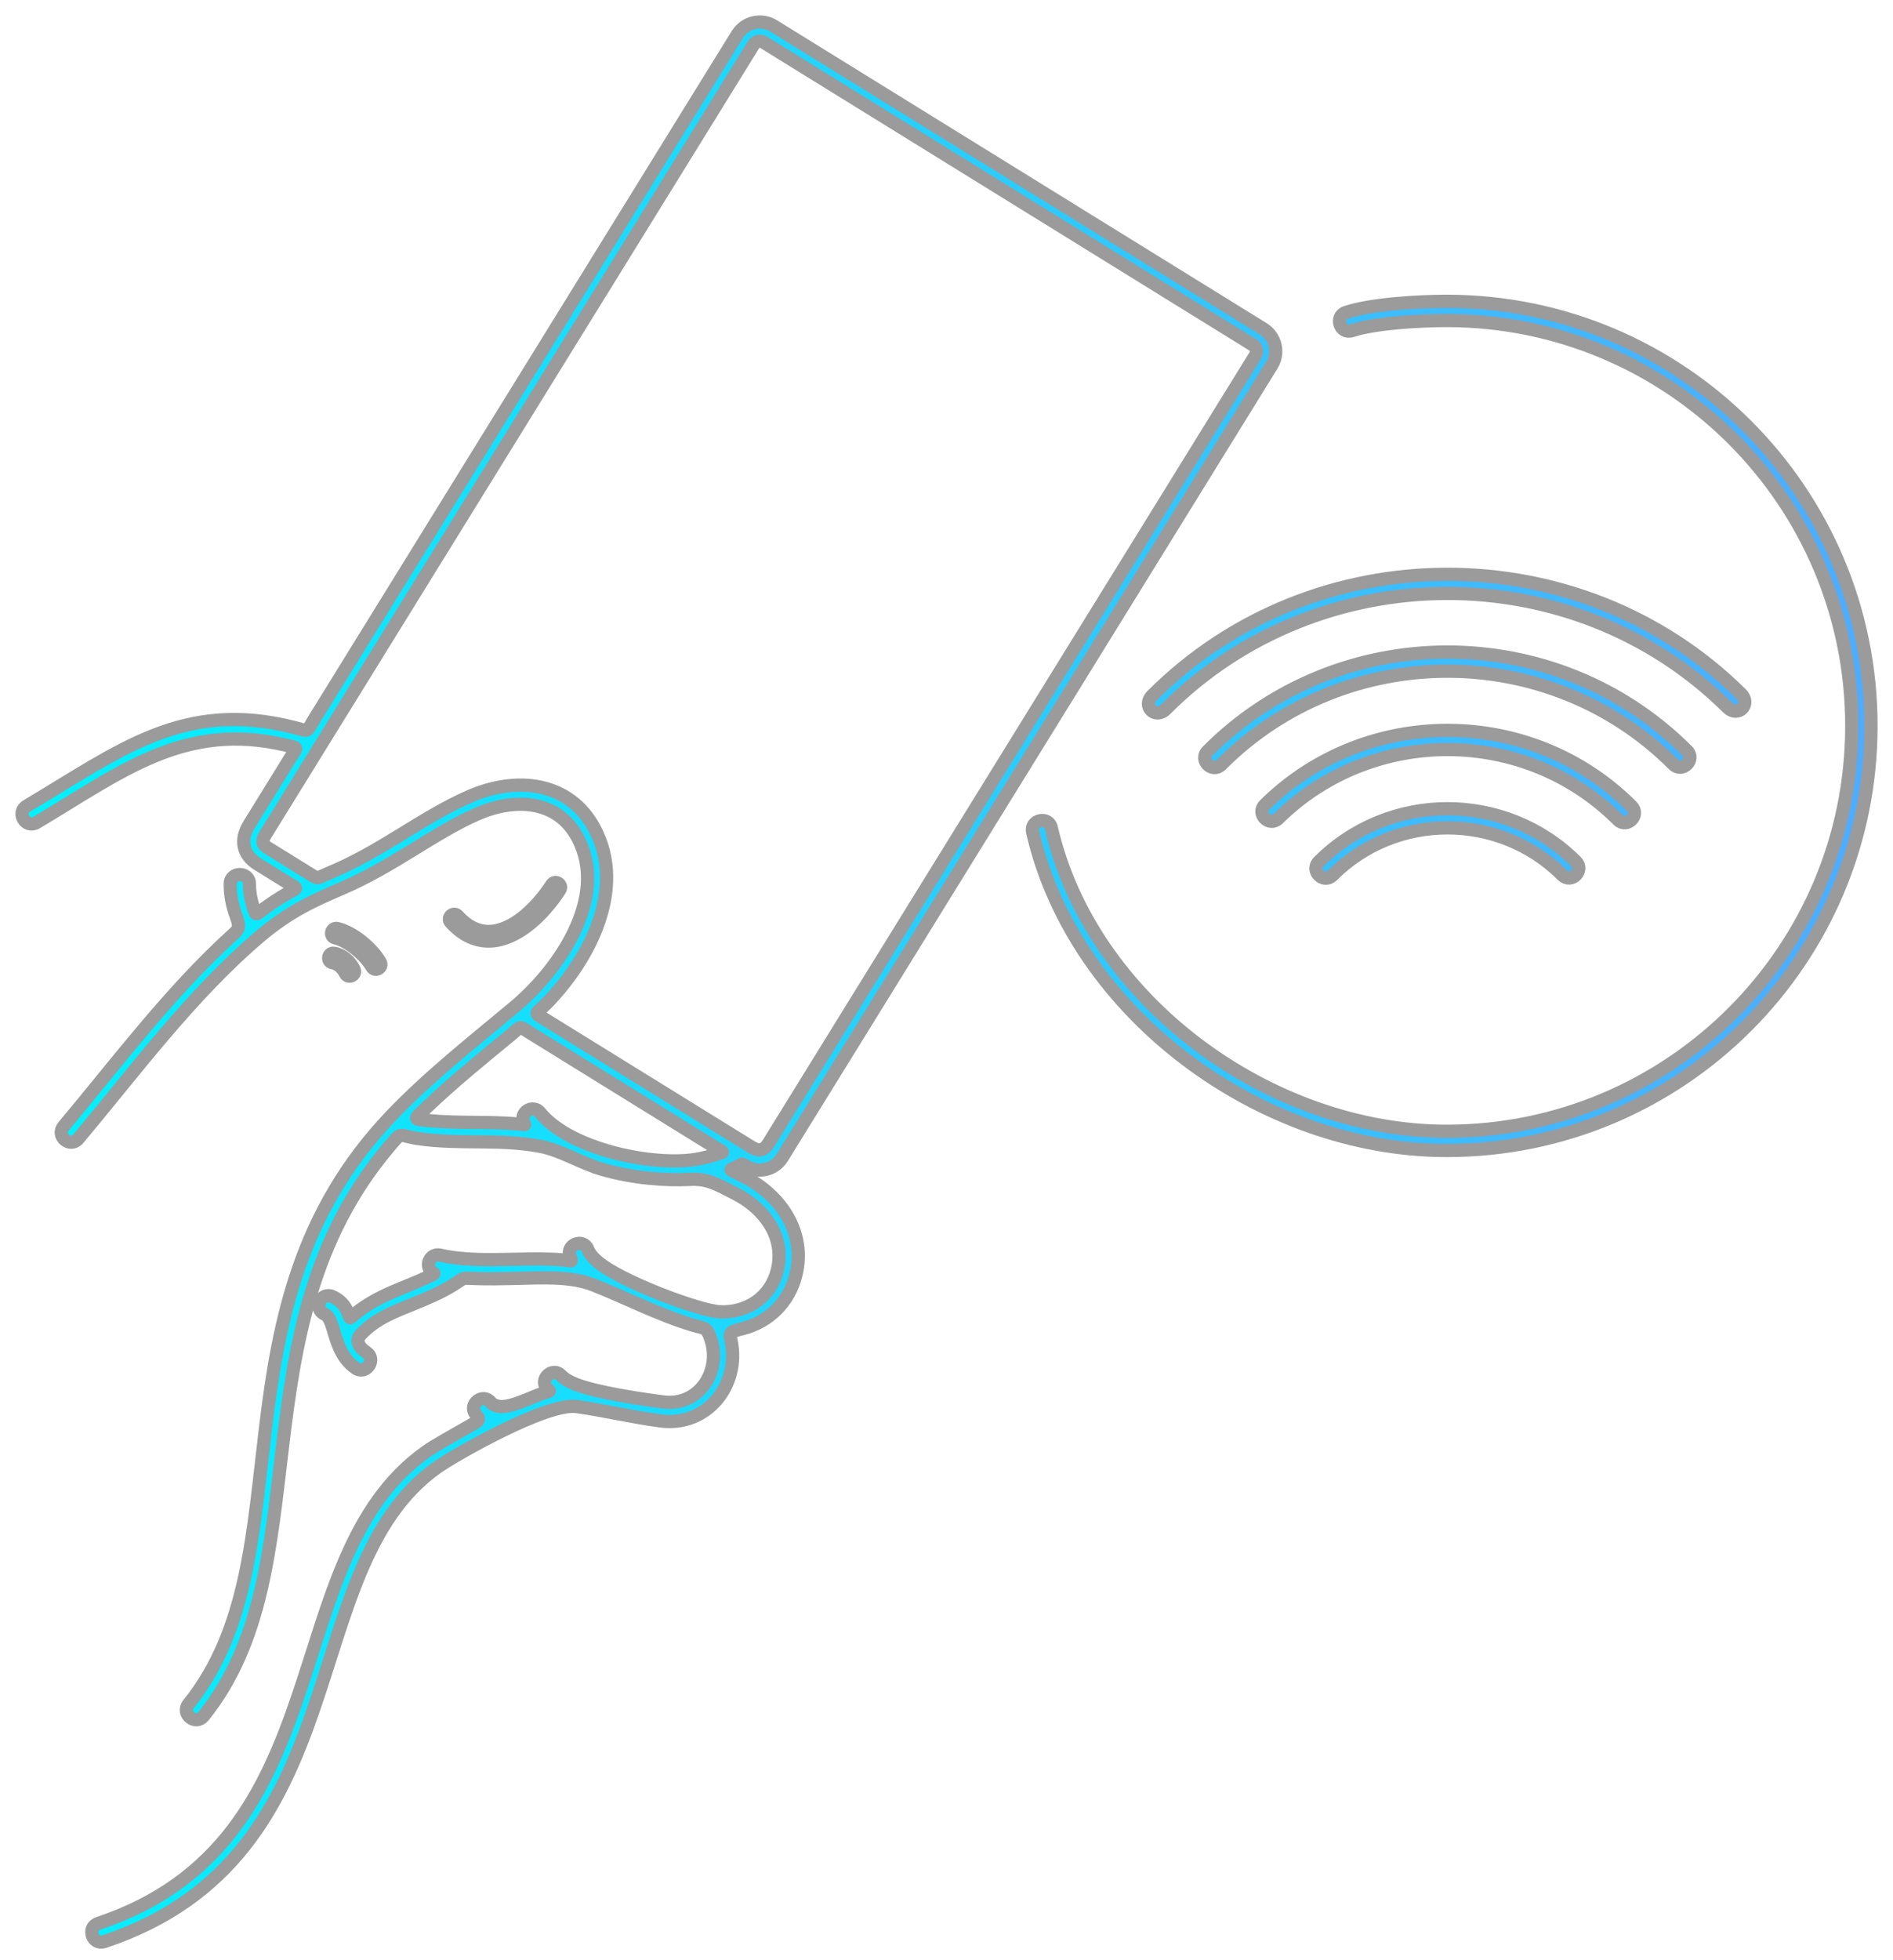 <?xml version="1.0" encoding="UTF-8"?> <svg xmlns="http://www.w3.org/2000/svg" width="86" height="89" viewBox="0 0 86 89" fill="none"> <mask id="path-1-outside-1" maskUnits="userSpaceOnUse" x="0" y="0" width="86" height="89" fill="black"> <rect fill="white" width="86" height="89"></rect> <path d="M47.762 37.587C47.634 37.028 46.785 37.222 46.913 37.781C48.826 46.067 57.338 52.238 65.721 52.238C76.368 52.238 85 43.607 85 32.959C85 22.312 76.368 13.68 65.721 13.68C64.471 13.68 62.331 13.799 61.153 14.183C60.608 14.36 60.877 15.189 61.422 15.012C62.506 14.658 64.568 14.553 65.721 14.553C75.886 14.553 84.127 22.794 84.127 32.959C84.127 43.124 75.886 51.365 65.721 51.365C57.743 51.365 49.584 45.479 47.762 37.587ZM15.692 44.203C15.819 44.46 16.209 44.267 16.083 44.01C15.908 43.654 15.583 43.354 15.184 43.283C14.902 43.233 14.826 43.663 15.109 43.712C15.371 43.759 15.579 43.972 15.692 44.203ZM16.897 43.902C17.042 44.148 17.417 43.928 17.273 43.682C16.896 43.042 16.059 42.335 15.329 42.16C15.051 42.093 14.95 42.517 15.228 42.583C15.838 42.729 16.583 43.368 16.897 43.902ZM25.431 40.406C25.586 40.165 25.219 39.929 25.064 40.17C24.535 40.99 23.631 41.974 22.659 42.23C21.907 42.429 21.293 42.135 20.797 41.585C20.606 41.372 20.282 41.664 20.473 41.877C21.081 42.551 21.855 42.893 22.77 42.652C23.858 42.365 24.837 41.326 25.431 40.406ZM13.36 33.029C8.315 31.755 5.454 34.078 1.215 36.597C0.722 36.889 1.165 37.639 1.658 37.348C5.512 35.057 8.362 32.748 12.977 33.831C13.6 33.977 13.506 33.904 13.172 34.443L11.322 37.436C10.893 38.129 11.012 38.808 11.718 39.244L12.985 40.027C13.599 40.407 13.554 40.269 12.959 40.622C12.655 40.802 12.344 41.005 12.02 41.241C11.593 41.552 11.637 41.65 11.462 41.047C11.377 40.754 11.331 40.452 11.331 40.139C11.331 39.564 10.458 39.564 10.458 40.139C10.458 40.649 10.558 41.143 10.734 41.613C10.936 42.151 10.814 42.222 10.551 42.462C7.715 45.039 5.346 48.211 2.888 51.144C2.521 51.583 3.189 52.142 3.557 51.703C6.159 48.598 8.701 45.155 11.782 42.538C13.174 41.356 14.29 40.875 15.565 40.326C17.889 39.324 19.71 37.827 21.669 36.965C23.351 36.226 25.329 36.277 26.258 38.063C27.668 40.773 25.378 44.045 23.365 45.727C21.461 47.319 19.494 48.86 17.776 50.657C9.404 59.411 14.005 70.631 8.566 77.373C8.208 77.819 8.886 78.365 9.245 77.919C14.635 71.236 10.645 60.394 17.652 52.096C18.304 51.325 18.051 51.557 18.99 51.696C20.869 51.976 22.682 51.689 24.58 52.056C25.482 52.231 26.387 52.81 27.354 53.092C28.732 53.493 30.211 53.608 31.342 53.55C32.136 53.509 32.538 53.752 33.423 54.205C34.73 54.875 35.685 56.17 35.313 57.677C35.01 58.901 33.95 59.616 32.699 59.56C31.788 59.519 28.16 58.175 27.127 57.268C26.907 57.075 26.772 56.894 26.71 56.733C26.506 56.199 25.694 56.509 25.898 57.043C26.012 57.339 26 57.241 25.605 57.207C24.86 57.144 24.09 57.161 23.316 57.178C22.184 57.202 21.041 57.227 19.997 56.989C19.626 56.906 19.34 57.303 19.521 57.627C19.665 57.885 19.912 57.749 19.458 57.967C19.131 58.124 18.802 58.259 18.474 58.393C17.667 58.723 16.872 59.048 16.125 59.661C15.825 59.908 15.941 59.9 15.789 59.564C15.656 59.272 15.459 59.027 15.099 58.869C14.574 58.638 14.223 59.436 14.747 59.667C15.254 59.89 15.083 61.371 16.156 62.121C16.624 62.448 17.122 61.735 16.654 61.408C16.256 61.152 16.157 60.84 16.394 60.588C17.091 59.848 17.957 59.544 18.801 59.198C19.407 58.95 20.02 58.7 20.625 58.32C21.152 57.989 20.941 58.028 21.573 58.051C22.157 58.073 22.747 58.06 23.332 58.047C24.61 58.02 25.895 57.928 26.962 58.345C28.408 58.911 29.873 59.68 31.453 60.161C32.029 60.336 32.111 60.223 32.308 60.856C32.756 62.297 31.736 63.863 30.131 63.654C29.102 63.52 27.117 63.228 26.161 62.855C25.864 62.739 25.635 62.606 25.498 62.459C25.145 62.075 24.583 62.529 24.776 62.931C24.91 63.209 25.145 63.109 24.694 63.25C24.224 63.397 23.193 63.947 22.662 63.855C22.505 63.828 22.369 63.769 22.295 63.675C21.944 63.225 21.258 63.76 21.61 64.211C21.764 64.407 21.82 64.465 21.553 64.619C20.64 65.146 19.798 65.601 19.346 65.922C12.443 70.826 15.685 83.592 4.466 87.331C3.923 87.51 4.196 88.335 4.739 88.156C16.44 84.257 13.281 71.298 19.851 66.632C20.595 66.103 24.822 63.671 26.2 63.865C27.483 64.046 28.746 64.351 30.018 64.517C32.14 64.793 33.639 62.861 33.211 60.87C33.125 60.471 33.179 60.471 33.764 60.319C34.943 60.014 35.855 59.116 36.159 57.885C36.63 55.978 35.495 54.289 33.819 53.431C33.713 53.377 33.606 53.322 33.499 53.268C33.119 53.076 33.121 53.148 33.467 52.982C33.498 52.967 33.528 52.951 33.558 52.936C33.757 52.833 33.687 52.826 33.883 52.947C34.448 53.297 35.189 53.121 35.538 52.557L57.778 16.582C58.127 16.017 57.952 15.277 57.387 14.928L35.149 1.18C34.584 0.831 33.844 1.006 33.495 1.57L14.301 32.617C13.886 33.287 14.089 33.213 13.36 33.029ZM19.35 50.312C20.578 49.133 21.906 48.062 23.22 46.978C23.695 46.585 23.543 46.561 24.051 46.876L32.537 52.122C32.903 52.348 32.94 52.286 32.513 52.422C32.295 52.492 32.056 52.553 31.803 52.606C30.767 52.823 29.124 52.701 27.597 52.256C26.557 51.953 25.242 51.395 24.533 50.516C24.257 50.173 23.707 50.414 23.761 50.844C23.798 51.13 24 51.074 23.558 51.035C22.216 50.916 20.884 51.01 19.556 50.887C18.714 50.809 18.783 50.857 19.35 50.312ZM24.857 45.534C26.813 43.515 28.432 40.352 27.032 37.66C25.886 35.456 23.437 35.236 21.318 36.167C19.11 37.138 17.345 38.657 14.896 39.664C14.342 39.892 14.502 39.943 13.999 39.632L12.177 38.505C11.904 38.337 11.882 38.184 12.047 37.916L34.235 2.027C34.329 1.874 34.539 1.825 34.692 1.92L56.93 15.668C57.083 15.763 57.132 15.973 57.038 16.125L34.912 51.916C34.585 52.429 34.284 52.172 33.826 51.889L24.837 46.332C24.189 45.932 24.315 46.093 24.857 45.534ZM70.98 39.735C71.386 40.139 72 39.522 71.594 39.118C68.384 35.917 63.122 35.92 59.916 39.126C59.51 39.532 60.128 40.149 60.534 39.743C63.402 36.874 68.107 36.87 70.98 39.735ZM73.506 37.224C73.912 37.63 74.529 37.013 74.123 36.606C69.555 32.038 62.066 32.011 57.463 36.543C57.055 36.944 57.666 37.565 58.074 37.163C62.338 32.964 69.274 32.992 73.506 37.224ZM76.025 34.705C76.431 35.111 77.048 34.493 76.642 34.087C70.658 28.104 60.837 28.113 54.862 34.105C54.459 34.511 55.076 35.125 55.48 34.719C61.116 29.066 70.381 29.061 76.025 34.705ZM79.097 31.506C71.755 24.234 59.642 24.27 52.343 31.586C51.871 32.061 52.486 32.677 52.961 32.2C59.922 25.222 71.48 25.187 78.483 32.123C78.96 32.598 79.572 31.978 79.097 31.506Z"></path> </mask> <path d="M47.762 37.587C47.634 37.028 46.785 37.222 46.913 37.781C48.826 46.067 57.338 52.238 65.721 52.238C76.368 52.238 85 43.607 85 32.959C85 22.312 76.368 13.68 65.721 13.68C64.471 13.68 62.331 13.799 61.153 14.183C60.608 14.36 60.877 15.189 61.422 15.012C62.506 14.658 64.568 14.553 65.721 14.553C75.886 14.553 84.127 22.794 84.127 32.959C84.127 43.124 75.886 51.365 65.721 51.365C57.743 51.365 49.584 45.479 47.762 37.587ZM15.692 44.203C15.819 44.46 16.209 44.267 16.083 44.01C15.908 43.654 15.583 43.354 15.184 43.283C14.902 43.233 14.826 43.663 15.109 43.712C15.371 43.759 15.579 43.972 15.692 44.203ZM16.897 43.902C17.042 44.148 17.417 43.928 17.273 43.682C16.896 43.042 16.059 42.335 15.329 42.16C15.051 42.093 14.95 42.517 15.228 42.583C15.838 42.729 16.583 43.368 16.897 43.902ZM25.431 40.406C25.586 40.165 25.219 39.929 25.064 40.17C24.535 40.99 23.631 41.974 22.659 42.23C21.907 42.429 21.293 42.135 20.797 41.585C20.606 41.372 20.282 41.664 20.473 41.877C21.081 42.551 21.855 42.893 22.77 42.652C23.858 42.365 24.837 41.326 25.431 40.406ZM13.36 33.029C8.315 31.755 5.454 34.078 1.215 36.597C0.722 36.889 1.165 37.639 1.658 37.348C5.512 35.057 8.362 32.748 12.977 33.831C13.6 33.977 13.506 33.904 13.172 34.443L11.322 37.436C10.893 38.129 11.012 38.808 11.718 39.244L12.985 40.027C13.599 40.407 13.554 40.269 12.959 40.622C12.655 40.802 12.344 41.005 12.02 41.241C11.593 41.552 11.637 41.65 11.462 41.047C11.377 40.754 11.331 40.452 11.331 40.139C11.331 39.564 10.458 39.564 10.458 40.139C10.458 40.649 10.558 41.143 10.734 41.613C10.936 42.151 10.814 42.222 10.551 42.462C7.715 45.039 5.346 48.211 2.888 51.144C2.521 51.583 3.189 52.142 3.557 51.703C6.159 48.598 8.701 45.155 11.782 42.538C13.174 41.356 14.29 40.875 15.565 40.326C17.889 39.324 19.71 37.827 21.669 36.965C23.351 36.226 25.329 36.277 26.258 38.063C27.668 40.773 25.378 44.045 23.365 45.727C21.461 47.319 19.494 48.86 17.776 50.657C9.404 59.411 14.005 70.631 8.566 77.373C8.208 77.819 8.886 78.365 9.245 77.919C14.635 71.236 10.645 60.394 17.652 52.096C18.304 51.325 18.051 51.557 18.99 51.696C20.869 51.976 22.682 51.689 24.58 52.056C25.482 52.231 26.387 52.81 27.354 53.092C28.732 53.493 30.211 53.608 31.342 53.55C32.136 53.509 32.538 53.752 33.423 54.205C34.73 54.875 35.685 56.17 35.313 57.677C35.01 58.901 33.95 59.616 32.699 59.56C31.788 59.519 28.16 58.175 27.127 57.268C26.907 57.075 26.772 56.894 26.71 56.733C26.506 56.199 25.694 56.509 25.898 57.043C26.012 57.339 26 57.241 25.605 57.207C24.86 57.144 24.09 57.161 23.316 57.178C22.184 57.202 21.041 57.227 19.997 56.989C19.626 56.906 19.34 57.303 19.521 57.627C19.665 57.885 19.912 57.749 19.458 57.967C19.131 58.124 18.802 58.259 18.474 58.393C17.667 58.723 16.872 59.048 16.125 59.661C15.825 59.908 15.941 59.9 15.789 59.564C15.656 59.272 15.459 59.027 15.099 58.869C14.574 58.638 14.223 59.436 14.747 59.667C15.254 59.89 15.083 61.371 16.156 62.121C16.624 62.448 17.122 61.735 16.654 61.408C16.256 61.152 16.157 60.84 16.394 60.588C17.091 59.848 17.957 59.544 18.801 59.198C19.407 58.95 20.02 58.7 20.625 58.32C21.152 57.989 20.941 58.028 21.573 58.051C22.157 58.073 22.747 58.06 23.332 58.047C24.61 58.02 25.895 57.928 26.962 58.345C28.408 58.911 29.873 59.68 31.453 60.161C32.029 60.336 32.111 60.223 32.308 60.856C32.756 62.297 31.736 63.863 30.131 63.654C29.102 63.52 27.117 63.228 26.161 62.855C25.864 62.739 25.635 62.606 25.498 62.459C25.145 62.075 24.583 62.529 24.776 62.931C24.91 63.209 25.145 63.109 24.694 63.25C24.224 63.397 23.193 63.947 22.662 63.855C22.505 63.828 22.369 63.769 22.295 63.675C21.944 63.225 21.258 63.76 21.61 64.211C21.764 64.407 21.82 64.465 21.553 64.619C20.64 65.146 19.798 65.601 19.346 65.922C12.443 70.826 15.685 83.592 4.466 87.331C3.923 87.51 4.196 88.335 4.739 88.156C16.44 84.257 13.281 71.298 19.851 66.632C20.595 66.103 24.822 63.671 26.2 63.865C27.483 64.046 28.746 64.351 30.018 64.517C32.14 64.793 33.639 62.861 33.211 60.87C33.125 60.471 33.179 60.471 33.764 60.319C34.943 60.014 35.855 59.116 36.159 57.885C36.63 55.978 35.495 54.289 33.819 53.431C33.713 53.377 33.606 53.322 33.499 53.268C33.119 53.076 33.121 53.148 33.467 52.982C33.498 52.967 33.528 52.951 33.558 52.936C33.757 52.833 33.687 52.826 33.883 52.947C34.448 53.297 35.189 53.121 35.538 52.557L57.778 16.582C58.127 16.017 57.952 15.277 57.387 14.928L35.149 1.18C34.584 0.831 33.844 1.006 33.495 1.57L14.301 32.617C13.886 33.287 14.089 33.213 13.36 33.029ZM19.35 50.312C20.578 49.133 21.906 48.062 23.22 46.978C23.695 46.585 23.543 46.561 24.051 46.876L32.537 52.122C32.903 52.348 32.94 52.286 32.513 52.422C32.295 52.492 32.056 52.553 31.803 52.606C30.767 52.823 29.124 52.701 27.597 52.256C26.557 51.953 25.242 51.395 24.533 50.516C24.257 50.173 23.707 50.414 23.761 50.844C23.798 51.13 24 51.074 23.558 51.035C22.216 50.916 20.884 51.01 19.556 50.887C18.714 50.809 18.783 50.857 19.35 50.312ZM24.857 45.534C26.813 43.515 28.432 40.352 27.032 37.66C25.886 35.456 23.437 35.236 21.318 36.167C19.11 37.138 17.345 38.657 14.896 39.664C14.342 39.892 14.502 39.943 13.999 39.632L12.177 38.505C11.904 38.337 11.882 38.184 12.047 37.916L34.235 2.027C34.329 1.874 34.539 1.825 34.692 1.92L56.93 15.668C57.083 15.763 57.132 15.973 57.038 16.125L34.912 51.916C34.585 52.429 34.284 52.172 33.826 51.889L24.837 46.332C24.189 45.932 24.315 46.093 24.857 45.534ZM70.98 39.735C71.386 40.139 72 39.522 71.594 39.118C68.384 35.917 63.122 35.92 59.916 39.126C59.51 39.532 60.128 40.149 60.534 39.743C63.402 36.874 68.107 36.87 70.98 39.735ZM73.506 37.224C73.912 37.63 74.529 37.013 74.123 36.606C69.555 32.038 62.066 32.011 57.463 36.543C57.055 36.944 57.666 37.565 58.074 37.163C62.338 32.964 69.274 32.992 73.506 37.224ZM76.025 34.705C76.431 35.111 77.048 34.493 76.642 34.087C70.658 28.104 60.837 28.113 54.862 34.105C54.459 34.511 55.076 35.125 55.48 34.719C61.116 29.066 70.381 29.061 76.025 34.705ZM79.097 31.506C71.755 24.234 59.642 24.27 52.343 31.586C51.871 32.061 52.486 32.677 52.961 32.2C59.922 25.222 71.48 25.187 78.483 32.123C78.96 32.598 79.572 31.978 79.097 31.506Z" fill="#9B9B9B"></path> <path d="M47.762 37.587C47.634 37.028 46.785 37.222 46.913 37.781C48.826 46.067 57.338 52.238 65.721 52.238C76.368 52.238 85 43.607 85 32.959C85 22.312 76.368 13.68 65.721 13.68C64.471 13.68 62.331 13.799 61.153 14.183C60.608 14.36 60.877 15.189 61.422 15.012C62.506 14.658 64.568 14.553 65.721 14.553C75.886 14.553 84.127 22.794 84.127 32.959C84.127 43.124 75.886 51.365 65.721 51.365C57.743 51.365 49.584 45.479 47.762 37.587ZM15.692 44.203C15.819 44.46 16.209 44.267 16.083 44.01C15.908 43.654 15.583 43.354 15.184 43.283C14.902 43.233 14.826 43.663 15.109 43.712C15.371 43.759 15.579 43.972 15.692 44.203ZM16.897 43.902C17.042 44.148 17.417 43.928 17.273 43.682C16.896 43.042 16.059 42.335 15.329 42.16C15.051 42.093 14.95 42.517 15.228 42.583C15.838 42.729 16.583 43.368 16.897 43.902ZM25.431 40.406C25.586 40.165 25.219 39.929 25.064 40.17C24.535 40.99 23.631 41.974 22.659 42.23C21.907 42.429 21.293 42.135 20.797 41.585C20.606 41.372 20.282 41.664 20.473 41.877C21.081 42.551 21.855 42.893 22.77 42.652C23.858 42.365 24.837 41.326 25.431 40.406ZM13.36 33.029C8.315 31.755 5.454 34.078 1.215 36.597C0.722 36.889 1.165 37.639 1.658 37.348C5.512 35.057 8.362 32.748 12.977 33.831C13.6 33.977 13.506 33.904 13.172 34.443L11.322 37.436C10.893 38.129 11.012 38.808 11.718 39.244L12.985 40.027C13.599 40.407 13.554 40.269 12.959 40.622C12.655 40.802 12.344 41.005 12.02 41.241C11.593 41.552 11.637 41.65 11.462 41.047C11.377 40.754 11.331 40.452 11.331 40.139C11.331 39.564 10.458 39.564 10.458 40.139C10.458 40.649 10.558 41.143 10.734 41.613C10.936 42.151 10.814 42.222 10.551 42.462C7.715 45.039 5.346 48.211 2.888 51.144C2.521 51.583 3.189 52.142 3.557 51.703C6.159 48.598 8.701 45.155 11.782 42.538C13.174 41.356 14.29 40.875 15.565 40.326C17.889 39.324 19.71 37.827 21.669 36.965C23.351 36.226 25.329 36.277 26.258 38.063C27.668 40.773 25.378 44.045 23.365 45.727C21.461 47.319 19.494 48.86 17.776 50.657C9.404 59.411 14.005 70.631 8.566 77.373C8.208 77.819 8.886 78.365 9.245 77.919C14.635 71.236 10.645 60.394 17.652 52.096C18.304 51.325 18.051 51.557 18.99 51.696C20.869 51.976 22.682 51.689 24.58 52.056C25.482 52.231 26.387 52.81 27.354 53.092C28.732 53.493 30.211 53.608 31.342 53.55C32.136 53.509 32.538 53.752 33.423 54.205C34.73 54.875 35.685 56.17 35.313 57.677C35.01 58.901 33.95 59.616 32.699 59.56C31.788 59.519 28.16 58.175 27.127 57.268C26.907 57.075 26.772 56.894 26.71 56.733C26.506 56.199 25.694 56.509 25.898 57.043C26.012 57.339 26 57.241 25.605 57.207C24.86 57.144 24.09 57.161 23.316 57.178C22.184 57.202 21.041 57.227 19.997 56.989C19.626 56.906 19.34 57.303 19.521 57.627C19.665 57.885 19.912 57.749 19.458 57.967C19.131 58.124 18.802 58.259 18.474 58.393C17.667 58.723 16.872 59.048 16.125 59.661C15.825 59.908 15.941 59.9 15.789 59.564C15.656 59.272 15.459 59.027 15.099 58.869C14.574 58.638 14.223 59.436 14.747 59.667C15.254 59.89 15.083 61.371 16.156 62.121C16.624 62.448 17.122 61.735 16.654 61.408C16.256 61.152 16.157 60.84 16.394 60.588C17.091 59.848 17.957 59.544 18.801 59.198C19.407 58.95 20.02 58.7 20.625 58.32C21.152 57.989 20.941 58.028 21.573 58.051C22.157 58.073 22.747 58.06 23.332 58.047C24.61 58.02 25.895 57.928 26.962 58.345C28.408 58.911 29.873 59.68 31.453 60.161C32.029 60.336 32.111 60.223 32.308 60.856C32.756 62.297 31.736 63.863 30.131 63.654C29.102 63.52 27.117 63.228 26.161 62.855C25.864 62.739 25.635 62.606 25.498 62.459C25.145 62.075 24.583 62.529 24.776 62.931C24.91 63.209 25.145 63.109 24.694 63.25C24.224 63.397 23.193 63.947 22.662 63.855C22.505 63.828 22.369 63.769 22.295 63.675C21.944 63.225 21.258 63.76 21.61 64.211C21.764 64.407 21.82 64.465 21.553 64.619C20.64 65.146 19.798 65.601 19.346 65.922C12.443 70.826 15.685 83.592 4.466 87.331C3.923 87.51 4.196 88.335 4.739 88.156C16.44 84.257 13.281 71.298 19.851 66.632C20.595 66.103 24.822 63.671 26.2 63.865C27.483 64.046 28.746 64.351 30.018 64.517C32.14 64.793 33.639 62.861 33.211 60.87C33.125 60.471 33.179 60.471 33.764 60.319C34.943 60.014 35.855 59.116 36.159 57.885C36.63 55.978 35.495 54.289 33.819 53.431C33.713 53.377 33.606 53.322 33.499 53.268C33.119 53.076 33.121 53.148 33.467 52.982C33.498 52.967 33.528 52.951 33.558 52.936C33.757 52.833 33.687 52.826 33.883 52.947C34.448 53.297 35.189 53.121 35.538 52.557L57.778 16.582C58.127 16.017 57.952 15.277 57.387 14.928L35.149 1.18C34.584 0.831 33.844 1.006 33.495 1.57L14.301 32.617C13.886 33.287 14.089 33.213 13.36 33.029ZM19.35 50.312C20.578 49.133 21.906 48.062 23.22 46.978C23.695 46.585 23.543 46.561 24.051 46.876L32.537 52.122C32.903 52.348 32.94 52.286 32.513 52.422C32.295 52.492 32.056 52.553 31.803 52.606C30.767 52.823 29.124 52.701 27.597 52.256C26.557 51.953 25.242 51.395 24.533 50.516C24.257 50.173 23.707 50.414 23.761 50.844C23.798 51.13 24 51.074 23.558 51.035C22.216 50.916 20.884 51.01 19.556 50.887C18.714 50.809 18.783 50.857 19.35 50.312ZM24.857 45.534C26.813 43.515 28.432 40.352 27.032 37.66C25.886 35.456 23.437 35.236 21.318 36.167C19.11 37.138 17.345 38.657 14.896 39.664C14.342 39.892 14.502 39.943 13.999 39.632L12.177 38.505C11.904 38.337 11.882 38.184 12.047 37.916L34.235 2.027C34.329 1.874 34.539 1.825 34.692 1.92L56.93 15.668C57.083 15.763 57.132 15.973 57.038 16.125L34.912 51.916C34.585 52.429 34.284 52.172 33.826 51.889L24.837 46.332C24.189 45.932 24.315 46.093 24.857 45.534ZM70.98 39.735C71.386 40.139 72 39.522 71.594 39.118C68.384 35.917 63.122 35.92 59.916 39.126C59.51 39.532 60.128 40.149 60.534 39.743C63.402 36.874 68.107 36.87 70.98 39.735ZM73.506 37.224C73.912 37.63 74.529 37.013 74.123 36.606C69.555 32.038 62.066 32.011 57.463 36.543C57.055 36.944 57.666 37.565 58.074 37.163C62.338 32.964 69.274 32.992 73.506 37.224ZM76.025 34.705C76.431 35.111 77.048 34.493 76.642 34.087C70.658 28.104 60.837 28.113 54.862 34.105C54.459 34.511 55.076 35.125 55.48 34.719C61.116 29.066 70.381 29.061 76.025 34.705ZM79.097 31.506C71.755 24.234 59.642 24.27 52.343 31.586C51.871 32.061 52.486 32.677 52.961 32.2C59.922 25.222 71.48 25.187 78.483 32.123C78.96 32.598 79.572 31.978 79.097 31.506Z" fill="url(#paint0_linear)"></path> <path d="M47.762 37.587C47.634 37.028 46.785 37.222 46.913 37.781C48.826 46.067 57.338 52.238 65.721 52.238C76.368 52.238 85 43.607 85 32.959C85 22.312 76.368 13.68 65.721 13.68C64.471 13.68 62.331 13.799 61.153 14.183C60.608 14.36 60.877 15.189 61.422 15.012C62.506 14.658 64.568 14.553 65.721 14.553C75.886 14.553 84.127 22.794 84.127 32.959C84.127 43.124 75.886 51.365 65.721 51.365C57.743 51.365 49.584 45.479 47.762 37.587ZM15.692 44.203C15.819 44.46 16.209 44.267 16.083 44.01C15.908 43.654 15.583 43.354 15.184 43.283C14.902 43.233 14.826 43.663 15.109 43.712C15.371 43.759 15.579 43.972 15.692 44.203ZM16.897 43.902C17.042 44.148 17.417 43.928 17.273 43.682C16.896 43.042 16.059 42.335 15.329 42.16C15.051 42.093 14.95 42.517 15.228 42.583C15.838 42.729 16.583 43.368 16.897 43.902ZM25.431 40.406C25.586 40.165 25.219 39.929 25.064 40.17C24.535 40.99 23.631 41.974 22.659 42.23C21.907 42.429 21.293 42.135 20.797 41.585C20.606 41.372 20.282 41.664 20.473 41.877C21.081 42.551 21.855 42.893 22.77 42.652C23.858 42.365 24.837 41.326 25.431 40.406ZM13.36 33.029C8.315 31.755 5.454 34.078 1.215 36.597C0.722 36.889 1.165 37.639 1.658 37.348C5.512 35.057 8.362 32.748 12.977 33.831C13.6 33.977 13.506 33.904 13.172 34.443L11.322 37.436C10.893 38.129 11.012 38.808 11.718 39.244L12.985 40.027C13.599 40.407 13.554 40.269 12.959 40.622C12.655 40.802 12.344 41.005 12.02 41.241C11.593 41.552 11.637 41.65 11.462 41.047C11.377 40.754 11.331 40.452 11.331 40.139C11.331 39.564 10.458 39.564 10.458 40.139C10.458 40.649 10.558 41.143 10.734 41.613C10.936 42.151 10.814 42.222 10.551 42.462C7.715 45.039 5.346 48.211 2.888 51.144C2.521 51.583 3.189 52.142 3.557 51.703C6.159 48.598 8.701 45.155 11.782 42.538C13.174 41.356 14.29 40.875 15.565 40.326C17.889 39.324 19.71 37.827 21.669 36.965C23.351 36.226 25.329 36.277 26.258 38.063C27.668 40.773 25.378 44.045 23.365 45.727C21.461 47.319 19.494 48.86 17.776 50.657C9.404 59.411 14.005 70.631 8.566 77.373C8.208 77.819 8.886 78.365 9.245 77.919C14.635 71.236 10.645 60.394 17.652 52.096C18.304 51.325 18.051 51.557 18.99 51.696C20.869 51.976 22.682 51.689 24.58 52.056C25.482 52.231 26.387 52.81 27.354 53.092C28.732 53.493 30.211 53.608 31.342 53.55C32.136 53.509 32.538 53.752 33.423 54.205C34.73 54.875 35.685 56.17 35.313 57.677C35.01 58.901 33.95 59.616 32.699 59.56C31.788 59.519 28.16 58.175 27.127 57.268C26.907 57.075 26.772 56.894 26.71 56.733C26.506 56.199 25.694 56.509 25.898 57.043C26.012 57.339 26 57.241 25.605 57.207C24.86 57.144 24.09 57.161 23.316 57.178C22.184 57.202 21.041 57.227 19.997 56.989C19.626 56.906 19.34 57.303 19.521 57.627C19.665 57.885 19.912 57.749 19.458 57.967C19.131 58.124 18.802 58.259 18.474 58.393C17.667 58.723 16.872 59.048 16.125 59.661C15.825 59.908 15.941 59.9 15.789 59.564C15.656 59.272 15.459 59.027 15.099 58.869C14.574 58.638 14.223 59.436 14.747 59.667C15.254 59.89 15.083 61.371 16.156 62.121C16.624 62.448 17.122 61.735 16.654 61.408C16.256 61.152 16.157 60.84 16.394 60.588C17.091 59.848 17.957 59.544 18.801 59.198C19.407 58.95 20.02 58.7 20.625 58.32C21.152 57.989 20.941 58.028 21.573 58.051C22.157 58.073 22.747 58.06 23.332 58.047C24.61 58.02 25.895 57.928 26.962 58.345C28.408 58.911 29.873 59.68 31.453 60.161C32.029 60.336 32.111 60.223 32.308 60.856C32.756 62.297 31.736 63.863 30.131 63.654C29.102 63.52 27.117 63.228 26.161 62.855C25.864 62.739 25.635 62.606 25.498 62.459C25.145 62.075 24.583 62.529 24.776 62.931C24.91 63.209 25.145 63.109 24.694 63.25C24.224 63.397 23.193 63.947 22.662 63.855C22.505 63.828 22.369 63.769 22.295 63.675C21.944 63.225 21.258 63.76 21.61 64.211C21.764 64.407 21.82 64.465 21.553 64.619C20.64 65.146 19.798 65.601 19.346 65.922C12.443 70.826 15.685 83.592 4.466 87.331C3.923 87.51 4.196 88.335 4.739 88.156C16.44 84.257 13.281 71.298 19.851 66.632C20.595 66.103 24.822 63.671 26.2 63.865C27.483 64.046 28.746 64.351 30.018 64.517C32.14 64.793 33.639 62.861 33.211 60.87C33.125 60.471 33.179 60.471 33.764 60.319C34.943 60.014 35.855 59.116 36.159 57.885C36.63 55.978 35.495 54.289 33.819 53.431C33.713 53.377 33.606 53.322 33.499 53.268C33.119 53.076 33.121 53.148 33.467 52.982C33.498 52.967 33.528 52.951 33.558 52.936C33.757 52.833 33.687 52.826 33.883 52.947C34.448 53.297 35.189 53.121 35.538 52.557L57.778 16.582C58.127 16.017 57.952 15.277 57.387 14.928L35.149 1.18C34.584 0.831 33.844 1.006 33.495 1.57L14.301 32.617C13.886 33.287 14.089 33.213 13.36 33.029ZM19.35 50.312C20.578 49.133 21.906 48.062 23.22 46.978C23.695 46.585 23.543 46.561 24.051 46.876L32.537 52.122C32.903 52.348 32.94 52.286 32.513 52.422C32.295 52.492 32.056 52.553 31.803 52.606C30.767 52.823 29.124 52.701 27.597 52.256C26.557 51.953 25.242 51.395 24.533 50.516C24.257 50.173 23.707 50.414 23.761 50.844C23.798 51.13 24 51.074 23.558 51.035C22.216 50.916 20.884 51.01 19.556 50.887C18.714 50.809 18.783 50.857 19.35 50.312ZM24.857 45.534C26.813 43.515 28.432 40.352 27.032 37.66C25.886 35.456 23.437 35.236 21.318 36.167C19.11 37.138 17.345 38.657 14.896 39.664C14.342 39.892 14.502 39.943 13.999 39.632L12.177 38.505C11.904 38.337 11.882 38.184 12.047 37.916L34.235 2.027C34.329 1.874 34.539 1.825 34.692 1.92L56.93 15.668C57.083 15.763 57.132 15.973 57.038 16.125L34.912 51.916C34.585 52.429 34.284 52.172 33.826 51.889L24.837 46.332C24.189 45.932 24.315 46.093 24.857 45.534ZM70.98 39.735C71.386 40.139 72 39.522 71.594 39.118C68.384 35.917 63.122 35.92 59.916 39.126C59.51 39.532 60.128 40.149 60.534 39.743C63.402 36.874 68.107 36.87 70.98 39.735ZM73.506 37.224C73.912 37.63 74.529 37.013 74.123 36.606C69.555 32.038 62.066 32.011 57.463 36.543C57.055 36.944 57.666 37.565 58.074 37.163C62.338 32.964 69.274 32.992 73.506 37.224ZM76.025 34.705C76.431 35.111 77.048 34.493 76.642 34.087C70.658 28.104 60.837 28.113 54.862 34.105C54.459 34.511 55.076 35.125 55.48 34.719C61.116 29.066 70.381 29.061 76.025 34.705ZM79.097 31.506C71.755 24.234 59.642 24.27 52.343 31.586C51.871 32.061 52.486 32.677 52.961 32.2C59.922 25.222 71.48 25.187 78.483 32.123C78.96 32.598 79.572 31.978 79.097 31.506Z" stroke="#9B9B9B" stroke-width="0.6" mask="url(#path-1-outside-1)"></path> <defs> <linearGradient id="paint0_linear" x1="85" y1="44.591" x2="1" y2="44.591" gradientUnits="userSpaceOnUse"> <stop stop-color="#4FACFE"></stop> <stop offset="1" stop-color="#00F2FE"></stop> </linearGradient> </defs> </svg> 